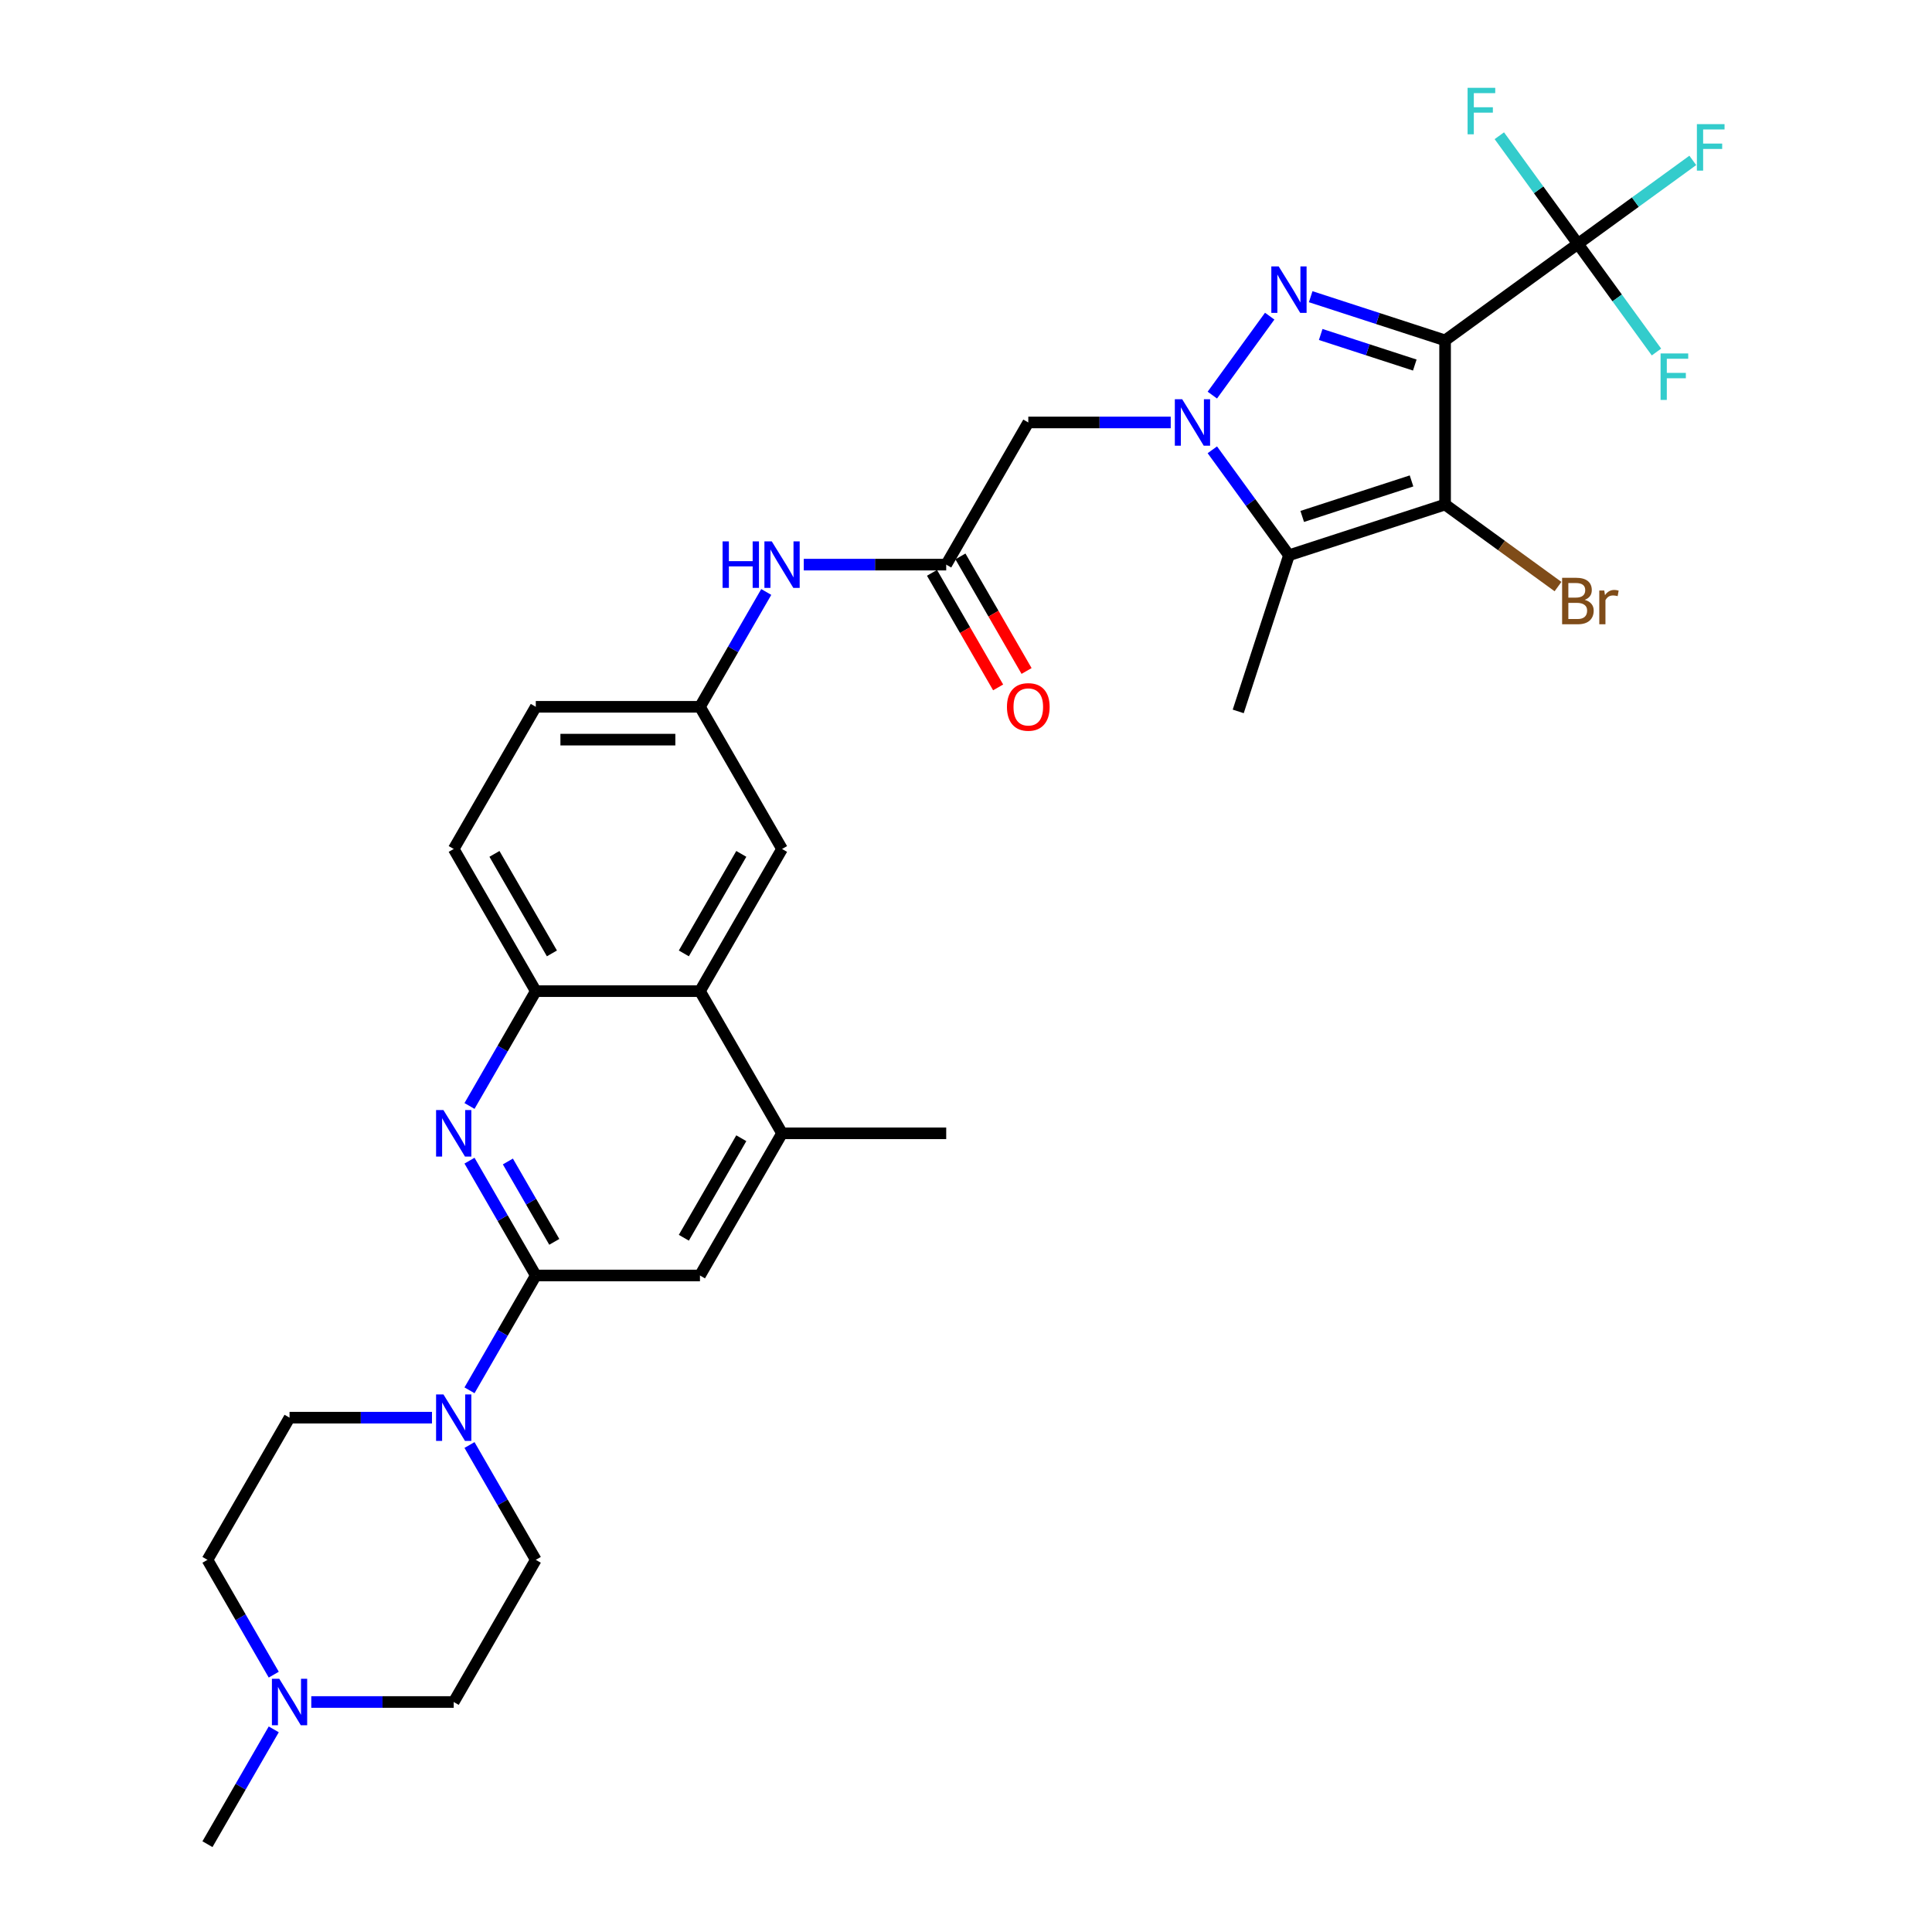 <?xml version='1.0' encoding='iso-8859-1'?>
<svg version='1.1' baseProfile='full'
              xmlns='http://www.w3.org/2000/svg'
                      xmlns:rdkit='http://www.rdkit.org/xml'
                      xmlns:xlink='http://www.w3.org/1999/xlink'
                  xml:space='preserve'
width='1000px' height='1000px' viewBox='0 0 1000 1000'>
<!-- END OF HEADER -->
<rect style='opacity:1.0;fill:#FFFFFF;stroke:none' width='1000' height='1000' x='0' y='0'> </rect>
<path class='bond-1' d='M 747.975,176.176 L 713.194,164.875' style='fill:none;fill-rule:evenodd;stroke:#000000;stroke-width:6px;stroke-linecap:butt;stroke-linejoin:miter;stroke-opacity:1' />
<path class='bond-1' d='M 713.194,164.875 L 678.412,153.574' style='fill:none;fill-rule:evenodd;stroke:#0000FF;stroke-width:6px;stroke-linecap:butt;stroke-linejoin:miter;stroke-opacity:1' />
<path class='bond-1' d='M 732.289,188.949 L 707.942,181.038' style='fill:none;fill-rule:evenodd;stroke:#000000;stroke-width:6px;stroke-linecap:butt;stroke-linejoin:miter;stroke-opacity:1' />
<path class='bond-1' d='M 707.942,181.038 L 683.595,173.127' style='fill:none;fill-rule:evenodd;stroke:#0000FF;stroke-width:6px;stroke-linecap:butt;stroke-linejoin:miter;stroke-opacity:1' />
<path class='bond-2' d='M 747.975,176.176 L 747.975,261.149' style='fill:none;fill-rule:evenodd;stroke:#000000;stroke-width:6px;stroke-linecap:butt;stroke-linejoin:miter;stroke-opacity:1' />
<path class='bond-4' d='M 747.975,176.176 L 816.72,126.231' style='fill:none;fill-rule:evenodd;stroke:#000000;stroke-width:6px;stroke-linecap:butt;stroke-linejoin:miter;stroke-opacity:1' />
<path class='bond-0' d='M 627.501,204.506 L 657.194,163.637' style='fill:none;fill-rule:evenodd;stroke:#0000FF;stroke-width:6px;stroke-linecap:butt;stroke-linejoin:miter;stroke-opacity:1' />
<path class='bond-7' d='M 605.966,218.663 L 569.105,218.663' style='fill:none;fill-rule:evenodd;stroke:#0000FF;stroke-width:6px;stroke-linecap:butt;stroke-linejoin:miter;stroke-opacity:1' />
<path class='bond-7' d='M 569.105,218.663 L 532.244,218.663' style='fill:none;fill-rule:evenodd;stroke:#000000;stroke-width:6px;stroke-linecap:butt;stroke-linejoin:miter;stroke-opacity:1' />
<path class='bond-32' d='M 627.501,232.819 L 647.332,260.113' style='fill:none;fill-rule:evenodd;stroke:#0000FF;stroke-width:6px;stroke-linecap:butt;stroke-linejoin:miter;stroke-opacity:1' />
<path class='bond-32' d='M 647.332,260.113 L 667.162,287.407' style='fill:none;fill-rule:evenodd;stroke:#000000;stroke-width:6px;stroke-linecap:butt;stroke-linejoin:miter;stroke-opacity:1' />
<path class='bond-3' d='M 747.975,261.149 L 667.162,287.407' style='fill:none;fill-rule:evenodd;stroke:#000000;stroke-width:6px;stroke-linecap:butt;stroke-linejoin:miter;stroke-opacity:1' />
<path class='bond-3' d='M 730.602,248.925 L 674.032,267.305' style='fill:none;fill-rule:evenodd;stroke:#000000;stroke-width:6px;stroke-linecap:butt;stroke-linejoin:miter;stroke-opacity:1' />
<path class='bond-18' d='M 747.975,261.149 L 777.198,282.38' style='fill:none;fill-rule:evenodd;stroke:#000000;stroke-width:6px;stroke-linecap:butt;stroke-linejoin:miter;stroke-opacity:1' />
<path class='bond-18' d='M 777.198,282.38 L 806.421,303.612' style='fill:none;fill-rule:evenodd;stroke:#7F4C19;stroke-width:6px;stroke-linecap:butt;stroke-linejoin:miter;stroke-opacity:1' />
<path class='bond-28' d='M 667.162,287.407 L 640.904,368.22' style='fill:none;fill-rule:evenodd;stroke:#000000;stroke-width:6px;stroke-linecap:butt;stroke-linejoin:miter;stroke-opacity:1' />
<path class='bond-23' d='M 816.72,126.231 L 846.452,104.629' style='fill:none;fill-rule:evenodd;stroke:#000000;stroke-width:6px;stroke-linecap:butt;stroke-linejoin:miter;stroke-opacity:1' />
<path class='bond-23' d='M 846.452,104.629 L 876.185,83.027' style='fill:none;fill-rule:evenodd;stroke:#33CCCC;stroke-width:6px;stroke-linecap:butt;stroke-linejoin:miter;stroke-opacity:1' />
<path class='bond-24' d='M 816.72,126.231 L 837.053,154.217' style='fill:none;fill-rule:evenodd;stroke:#000000;stroke-width:6px;stroke-linecap:butt;stroke-linejoin:miter;stroke-opacity:1' />
<path class='bond-24' d='M 837.053,154.217 L 857.386,182.204' style='fill:none;fill-rule:evenodd;stroke:#33CCCC;stroke-width:6px;stroke-linecap:butt;stroke-linejoin:miter;stroke-opacity:1' />
<path class='bond-25' d='M 816.72,126.231 L 796.386,98.244' style='fill:none;fill-rule:evenodd;stroke:#000000;stroke-width:6px;stroke-linecap:butt;stroke-linejoin:miter;stroke-opacity:1' />
<path class='bond-25' d='M 796.386,98.244 L 776.053,70.258' style='fill:none;fill-rule:evenodd;stroke:#33CCCC;stroke-width:6px;stroke-linecap:butt;stroke-linejoin:miter;stroke-opacity:1' />
<path class='bond-5' d='M 277.327,660.192 L 260.17,630.476' style='fill:none;fill-rule:evenodd;stroke:#000000;stroke-width:6px;stroke-linecap:butt;stroke-linejoin:miter;stroke-opacity:1' />
<path class='bond-5' d='M 260.17,630.476 L 243.013,600.76' style='fill:none;fill-rule:evenodd;stroke:#0000FF;stroke-width:6px;stroke-linecap:butt;stroke-linejoin:miter;stroke-opacity:1' />
<path class='bond-5' d='M 286.897,642.78 L 274.888,621.979' style='fill:none;fill-rule:evenodd;stroke:#000000;stroke-width:6px;stroke-linecap:butt;stroke-linejoin:miter;stroke-opacity:1' />
<path class='bond-5' d='M 274.888,621.979 L 262.878,601.178' style='fill:none;fill-rule:evenodd;stroke:#0000FF;stroke-width:6px;stroke-linecap:butt;stroke-linejoin:miter;stroke-opacity:1' />
<path class='bond-8' d='M 277.327,660.192 L 260.17,689.908' style='fill:none;fill-rule:evenodd;stroke:#000000;stroke-width:6px;stroke-linecap:butt;stroke-linejoin:miter;stroke-opacity:1' />
<path class='bond-8' d='M 260.17,689.908 L 243.013,719.624' style='fill:none;fill-rule:evenodd;stroke:#0000FF;stroke-width:6px;stroke-linecap:butt;stroke-linejoin:miter;stroke-opacity:1' />
<path class='bond-34' d='M 277.327,660.192 L 362.299,660.192' style='fill:none;fill-rule:evenodd;stroke:#000000;stroke-width:6px;stroke-linecap:butt;stroke-linejoin:miter;stroke-opacity:1' />
<path class='bond-6' d='M 243.013,572.448 L 260.17,542.732' style='fill:none;fill-rule:evenodd;stroke:#0000FF;stroke-width:6px;stroke-linecap:butt;stroke-linejoin:miter;stroke-opacity:1' />
<path class='bond-6' d='M 260.17,542.732 L 277.327,513.016' style='fill:none;fill-rule:evenodd;stroke:#000000;stroke-width:6px;stroke-linecap:butt;stroke-linejoin:miter;stroke-opacity:1' />
<path class='bond-10' d='M 532.244,218.663 L 489.758,292.251' style='fill:none;fill-rule:evenodd;stroke:#000000;stroke-width:6px;stroke-linecap:butt;stroke-linejoin:miter;stroke-opacity:1' />
<path class='bond-19' d='M 243.013,747.937 L 260.17,777.653' style='fill:none;fill-rule:evenodd;stroke:#0000FF;stroke-width:6px;stroke-linecap:butt;stroke-linejoin:miter;stroke-opacity:1' />
<path class='bond-19' d='M 260.17,777.653 L 277.327,807.369' style='fill:none;fill-rule:evenodd;stroke:#000000;stroke-width:6px;stroke-linecap:butt;stroke-linejoin:miter;stroke-opacity:1' />
<path class='bond-20' d='M 223.59,733.781 L 186.729,733.781' style='fill:none;fill-rule:evenodd;stroke:#0000FF;stroke-width:6px;stroke-linecap:butt;stroke-linejoin:miter;stroke-opacity:1' />
<path class='bond-20' d='M 186.729,733.781 L 149.868,733.781' style='fill:none;fill-rule:evenodd;stroke:#000000;stroke-width:6px;stroke-linecap:butt;stroke-linejoin:miter;stroke-opacity:1' />
<path class='bond-9' d='M 277.327,513.016 L 234.84,439.427' style='fill:none;fill-rule:evenodd;stroke:#000000;stroke-width:6px;stroke-linecap:butt;stroke-linejoin:miter;stroke-opacity:1' />
<path class='bond-9' d='M 285.671,493.48 L 255.931,441.968' style='fill:none;fill-rule:evenodd;stroke:#000000;stroke-width:6px;stroke-linecap:butt;stroke-linejoin:miter;stroke-opacity:1' />
<path class='bond-33' d='M 277.327,513.016 L 362.299,513.016' style='fill:none;fill-rule:evenodd;stroke:#000000;stroke-width:6px;stroke-linecap:butt;stroke-linejoin:miter;stroke-opacity:1' />
<path class='bond-15' d='M 489.758,292.251 L 452.897,292.251' style='fill:none;fill-rule:evenodd;stroke:#000000;stroke-width:6px;stroke-linecap:butt;stroke-linejoin:miter;stroke-opacity:1' />
<path class='bond-15' d='M 452.897,292.251 L 416.036,292.251' style='fill:none;fill-rule:evenodd;stroke:#0000FF;stroke-width:6px;stroke-linecap:butt;stroke-linejoin:miter;stroke-opacity:1' />
<path class='bond-21' d='M 482.399,296.499 L 499.516,326.147' style='fill:none;fill-rule:evenodd;stroke:#000000;stroke-width:6px;stroke-linecap:butt;stroke-linejoin:miter;stroke-opacity:1' />
<path class='bond-21' d='M 499.516,326.147 L 516.633,355.795' style='fill:none;fill-rule:evenodd;stroke:#FF0000;stroke-width:6px;stroke-linecap:butt;stroke-linejoin:miter;stroke-opacity:1' />
<path class='bond-21' d='M 497.116,288.002 L 514.234,317.65' style='fill:none;fill-rule:evenodd;stroke:#000000;stroke-width:6px;stroke-linecap:butt;stroke-linejoin:miter;stroke-opacity:1' />
<path class='bond-21' d='M 514.234,317.65 L 531.351,347.298' style='fill:none;fill-rule:evenodd;stroke:#FF0000;stroke-width:6px;stroke-linecap:butt;stroke-linejoin:miter;stroke-opacity:1' />
<path class='bond-11' d='M 362.299,513.016 L 404.785,439.427' style='fill:none;fill-rule:evenodd;stroke:#000000;stroke-width:6px;stroke-linecap:butt;stroke-linejoin:miter;stroke-opacity:1' />
<path class='bond-11' d='M 353.954,493.48 L 383.695,441.968' style='fill:none;fill-rule:evenodd;stroke:#000000;stroke-width:6px;stroke-linecap:butt;stroke-linejoin:miter;stroke-opacity:1' />
<path class='bond-12' d='M 362.299,513.016 L 404.785,586.604' style='fill:none;fill-rule:evenodd;stroke:#000000;stroke-width:6px;stroke-linecap:butt;stroke-linejoin:miter;stroke-opacity:1' />
<path class='bond-13' d='M 404.785,586.604 L 362.299,660.192' style='fill:none;fill-rule:evenodd;stroke:#000000;stroke-width:6px;stroke-linecap:butt;stroke-linejoin:miter;stroke-opacity:1' />
<path class='bond-13' d='M 383.695,589.145 L 353.954,640.657' style='fill:none;fill-rule:evenodd;stroke:#000000;stroke-width:6px;stroke-linecap:butt;stroke-linejoin:miter;stroke-opacity:1' />
<path class='bond-31' d='M 404.785,586.604 L 489.758,586.604' style='fill:none;fill-rule:evenodd;stroke:#000000;stroke-width:6px;stroke-linecap:butt;stroke-linejoin:miter;stroke-opacity:1' />
<path class='bond-14' d='M 141.695,866.801 L 124.538,837.085' style='fill:none;fill-rule:evenodd;stroke:#0000FF;stroke-width:6px;stroke-linecap:butt;stroke-linejoin:miter;stroke-opacity:1' />
<path class='bond-14' d='M 124.538,837.085 L 107.382,807.369' style='fill:none;fill-rule:evenodd;stroke:#000000;stroke-width:6px;stroke-linecap:butt;stroke-linejoin:miter;stroke-opacity:1' />
<path class='bond-30' d='M 141.695,895.114 L 124.538,924.83' style='fill:none;fill-rule:evenodd;stroke:#0000FF;stroke-width:6px;stroke-linecap:butt;stroke-linejoin:miter;stroke-opacity:1' />
<path class='bond-30' d='M 124.538,924.83 L 107.382,954.545' style='fill:none;fill-rule:evenodd;stroke:#000000;stroke-width:6px;stroke-linecap:butt;stroke-linejoin:miter;stroke-opacity:1' />
<path class='bond-35' d='M 161.118,880.957 L 197.979,880.957' style='fill:none;fill-rule:evenodd;stroke:#0000FF;stroke-width:6px;stroke-linecap:butt;stroke-linejoin:miter;stroke-opacity:1' />
<path class='bond-35' d='M 197.979,880.957 L 234.84,880.957' style='fill:none;fill-rule:evenodd;stroke:#000000;stroke-width:6px;stroke-linecap:butt;stroke-linejoin:miter;stroke-opacity:1' />
<path class='bond-17' d='M 396.612,306.407 L 379.455,336.123' style='fill:none;fill-rule:evenodd;stroke:#0000FF;stroke-width:6px;stroke-linecap:butt;stroke-linejoin:miter;stroke-opacity:1' />
<path class='bond-17' d='M 379.455,336.123 L 362.299,365.839' style='fill:none;fill-rule:evenodd;stroke:#000000;stroke-width:6px;stroke-linecap:butt;stroke-linejoin:miter;stroke-opacity:1' />
<path class='bond-16' d='M 404.785,439.427 L 362.299,365.839' style='fill:none;fill-rule:evenodd;stroke:#000000;stroke-width:6px;stroke-linecap:butt;stroke-linejoin:miter;stroke-opacity:1' />
<path class='bond-29' d='M 362.299,365.839 L 277.327,365.839' style='fill:none;fill-rule:evenodd;stroke:#000000;stroke-width:6px;stroke-linecap:butt;stroke-linejoin:miter;stroke-opacity:1' />
<path class='bond-29' d='M 349.553,382.834 L 290.072,382.834' style='fill:none;fill-rule:evenodd;stroke:#000000;stroke-width:6px;stroke-linecap:butt;stroke-linejoin:miter;stroke-opacity:1' />
<path class='bond-27' d='M 277.327,807.369 L 234.84,880.957' style='fill:none;fill-rule:evenodd;stroke:#000000;stroke-width:6px;stroke-linecap:butt;stroke-linejoin:miter;stroke-opacity:1' />
<path class='bond-26' d='M 149.868,733.781 L 107.382,807.369' style='fill:none;fill-rule:evenodd;stroke:#000000;stroke-width:6px;stroke-linecap:butt;stroke-linejoin:miter;stroke-opacity:1' />
<path class='bond-22' d='M 234.84,439.427 L 277.327,365.839' style='fill:none;fill-rule:evenodd;stroke:#000000;stroke-width:6px;stroke-linecap:butt;stroke-linejoin:miter;stroke-opacity:1' />
<path  class='atom-1' d='M 611.897 206.63
L 619.782 219.376
Q 620.564 220.634, 621.822 222.911
Q 623.079 225.188, 623.147 225.324
L 623.147 206.63
L 626.342 206.63
L 626.342 230.695
L 623.045 230.695
L 614.582 216.759
Q 613.596 215.128, 612.543 213.258
Q 611.523 211.389, 611.217 210.811
L 611.217 230.695
L 608.09 230.695
L 608.09 206.63
L 611.897 206.63
' fill='#0000FF'/>
<path  class='atom-2' d='M 661.843 137.886
L 669.728 150.632
Q 670.51 151.89, 671.767 154.167
Q 673.025 156.444, 673.093 156.58
L 673.093 137.886
L 676.288 137.886
L 676.288 161.951
L 672.991 161.951
L 664.528 148.015
Q 663.542 146.384, 662.488 144.514
Q 661.469 142.645, 661.163 142.067
L 661.163 161.951
L 658.036 161.951
L 658.036 137.886
L 661.843 137.886
' fill='#0000FF'/>
<path  class='atom-7' d='M 229.521 574.572
L 237.406 587.318
Q 238.188 588.575, 239.446 590.853
Q 240.703 593.13, 240.771 593.266
L 240.771 574.572
L 243.966 574.572
L 243.966 598.636
L 240.669 598.636
L 232.206 584.701
Q 231.22 583.069, 230.167 581.2
Q 229.147 579.33, 228.841 578.753
L 228.841 598.636
L 225.714 598.636
L 225.714 574.572
L 229.521 574.572
' fill='#0000FF'/>
<path  class='atom-9' d='M 229.521 721.748
L 237.406 734.494
Q 238.188 735.752, 239.446 738.029
Q 240.703 740.306, 240.771 740.442
L 240.771 721.748
L 243.966 721.748
L 243.966 745.813
L 240.669 745.813
L 232.206 731.877
Q 231.22 730.246, 230.167 728.376
Q 229.147 726.507, 228.841 725.929
L 228.841 745.813
L 225.714 745.813
L 225.714 721.748
L 229.521 721.748
' fill='#0000FF'/>
<path  class='atom-15' d='M 144.549 868.925
L 152.434 881.671
Q 153.216 882.929, 154.473 885.206
Q 155.731 887.483, 155.799 887.619
L 155.799 868.925
L 158.994 868.925
L 158.994 892.989
L 155.697 892.989
L 147.234 879.054
Q 146.248 877.422, 145.194 875.553
Q 144.175 873.684, 143.869 873.106
L 143.869 892.989
L 140.742 892.989
L 140.742 868.925
L 144.549 868.925
' fill='#0000FF'/>
<path  class='atom-16' d='M 374.008 280.219
L 377.271 280.219
L 377.271 290.449
L 389.575 290.449
L 389.575 280.219
L 392.838 280.219
L 392.838 304.283
L 389.575 304.283
L 389.575 293.169
L 377.271 293.169
L 377.271 304.283
L 374.008 304.283
L 374.008 280.219
' fill='#0000FF'/>
<path  class='atom-16' d='M 399.466 280.219
L 407.351 292.965
Q 408.133 294.222, 409.391 296.499
Q 410.648 298.777, 410.716 298.913
L 410.716 280.219
L 413.911 280.219
L 413.911 304.283
L 410.614 304.283
L 402.151 290.347
Q 401.165 288.716, 400.112 286.847
Q 399.092 284.977, 398.786 284.399
L 398.786 304.283
L 395.659 304.283
L 395.659 280.219
L 399.466 280.219
' fill='#0000FF'/>
<path  class='atom-19' d='M 820.237 310.483
Q 822.549 311.128, 823.704 312.556
Q 824.894 313.949, 824.894 316.023
Q 824.894 319.354, 822.753 321.257
Q 820.645 323.126, 816.635 323.126
L 808.545 323.126
L 808.545 299.062
L 815.649 299.062
Q 819.762 299.062, 821.835 300.728
Q 823.908 302.393, 823.908 305.452
Q 823.908 309.089, 820.237 310.483
M 811.774 301.781
L 811.774 309.327
L 815.649 309.327
Q 818.028 309.327, 819.252 308.375
Q 820.509 307.39, 820.509 305.452
Q 820.509 301.781, 815.649 301.781
L 811.774 301.781
M 816.635 320.407
Q 818.98 320.407, 820.237 319.286
Q 821.495 318.164, 821.495 316.023
Q 821.495 314.051, 820.101 313.066
Q 818.742 312.046, 816.125 312.046
L 811.774 312.046
L 811.774 320.407
L 816.635 320.407
' fill='#7F4C19'/>
<path  class='atom-19' d='M 830.366 305.656
L 830.74 308.069
Q 832.575 305.35, 835.566 305.35
Q 836.518 305.35, 837.81 305.69
L 837.3 308.545
Q 835.838 308.205, 835.023 308.205
Q 833.595 308.205, 832.643 308.783
Q 831.726 309.327, 830.978 310.652
L 830.978 323.126
L 827.783 323.126
L 827.783 305.656
L 830.366 305.656
' fill='#7F4C19'/>
<path  class='atom-22' d='M 521.197 365.907
Q 521.197 360.129, 524.052 356.9
Q 526.908 353.671, 532.244 353.671
Q 537.58 353.671, 540.435 356.9
Q 543.29 360.129, 543.29 365.907
Q 543.29 371.753, 540.401 375.084
Q 537.512 378.381, 532.244 378.381
Q 526.942 378.381, 524.052 375.084
Q 521.197 371.787, 521.197 365.907
M 532.244 375.662
Q 535.915 375.662, 537.886 373.215
Q 539.891 370.734, 539.891 365.907
Q 539.891 361.183, 537.886 358.803
Q 535.915 356.39, 532.244 356.39
Q 528.573 356.39, 526.568 358.769
Q 524.596 361.149, 524.596 365.907
Q 524.596 370.768, 526.568 373.215
Q 528.573 375.662, 532.244 375.662
' fill='#FF0000'/>
<path  class='atom-24' d='M 878.309 64.253
L 892.618 64.253
L 892.618 67.006
L 881.538 67.006
L 881.538 74.314
L 891.395 74.314
L 891.395 77.101
L 881.538 77.101
L 881.538 88.317
L 878.309 88.317
L 878.309 64.253
' fill='#33CCCC'/>
<path  class='atom-25' d='M 859.51 182.943
L 873.82 182.943
L 873.82 185.696
L 862.739 185.696
L 862.739 193.004
L 872.596 193.004
L 872.596 195.791
L 862.739 195.791
L 862.739 207.007
L 859.51 207.007
L 859.51 182.943
' fill='#33CCCC'/>
<path  class='atom-26' d='M 759.619 45.455
L 773.929 45.455
L 773.929 48.208
L 762.848 48.208
L 762.848 55.515
L 772.705 55.515
L 772.705 58.302
L 762.848 58.302
L 762.848 69.519
L 759.619 69.519
L 759.619 45.455
' fill='#33CCCC'/>
</svg>

